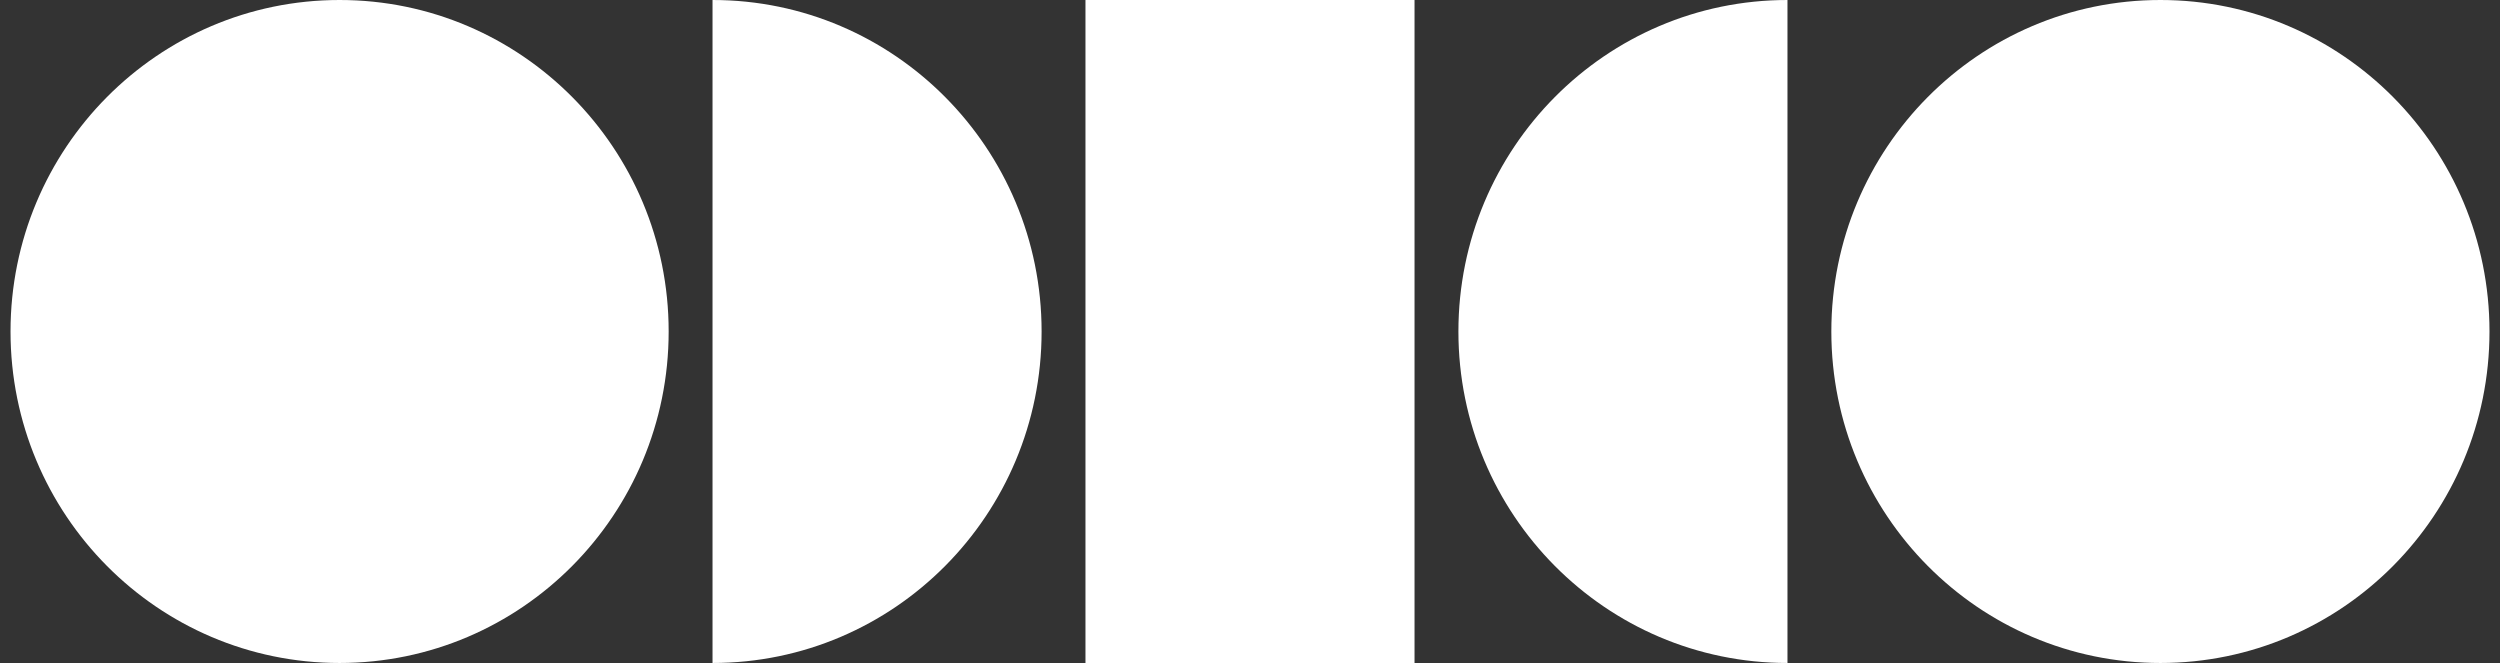 <svg xmlns="http://www.w3.org/2000/svg" width="181" height="48" fill="none"><rect width="100%" height="100%" fill="#333333" stroke="none"/><path fill="#fff" fill-rule="evenodd" d="M24.586 48c13.158 0 23.825-10.745 23.825-24S37.744 0 24.586 0 .762 10.745.762 24s10.666 24 23.824 24Zm131.828 0c13.158 0 23.825-10.745 23.825-24S169.572 0 156.414 0s-23.825 10.745-23.825 24 10.667 24 23.825 24ZM75.412 24c0 13.254-10.667 24-23.825 24V0c13.158 0 23.825 10.746 23.825 24Zm54.001 24c-13.157 0-23.824-10.746-23.824-24s10.667-24 23.824-24v48ZM78.588 0h23.824v48H78.588V0Z" clip-rule="evenodd"/></svg>
